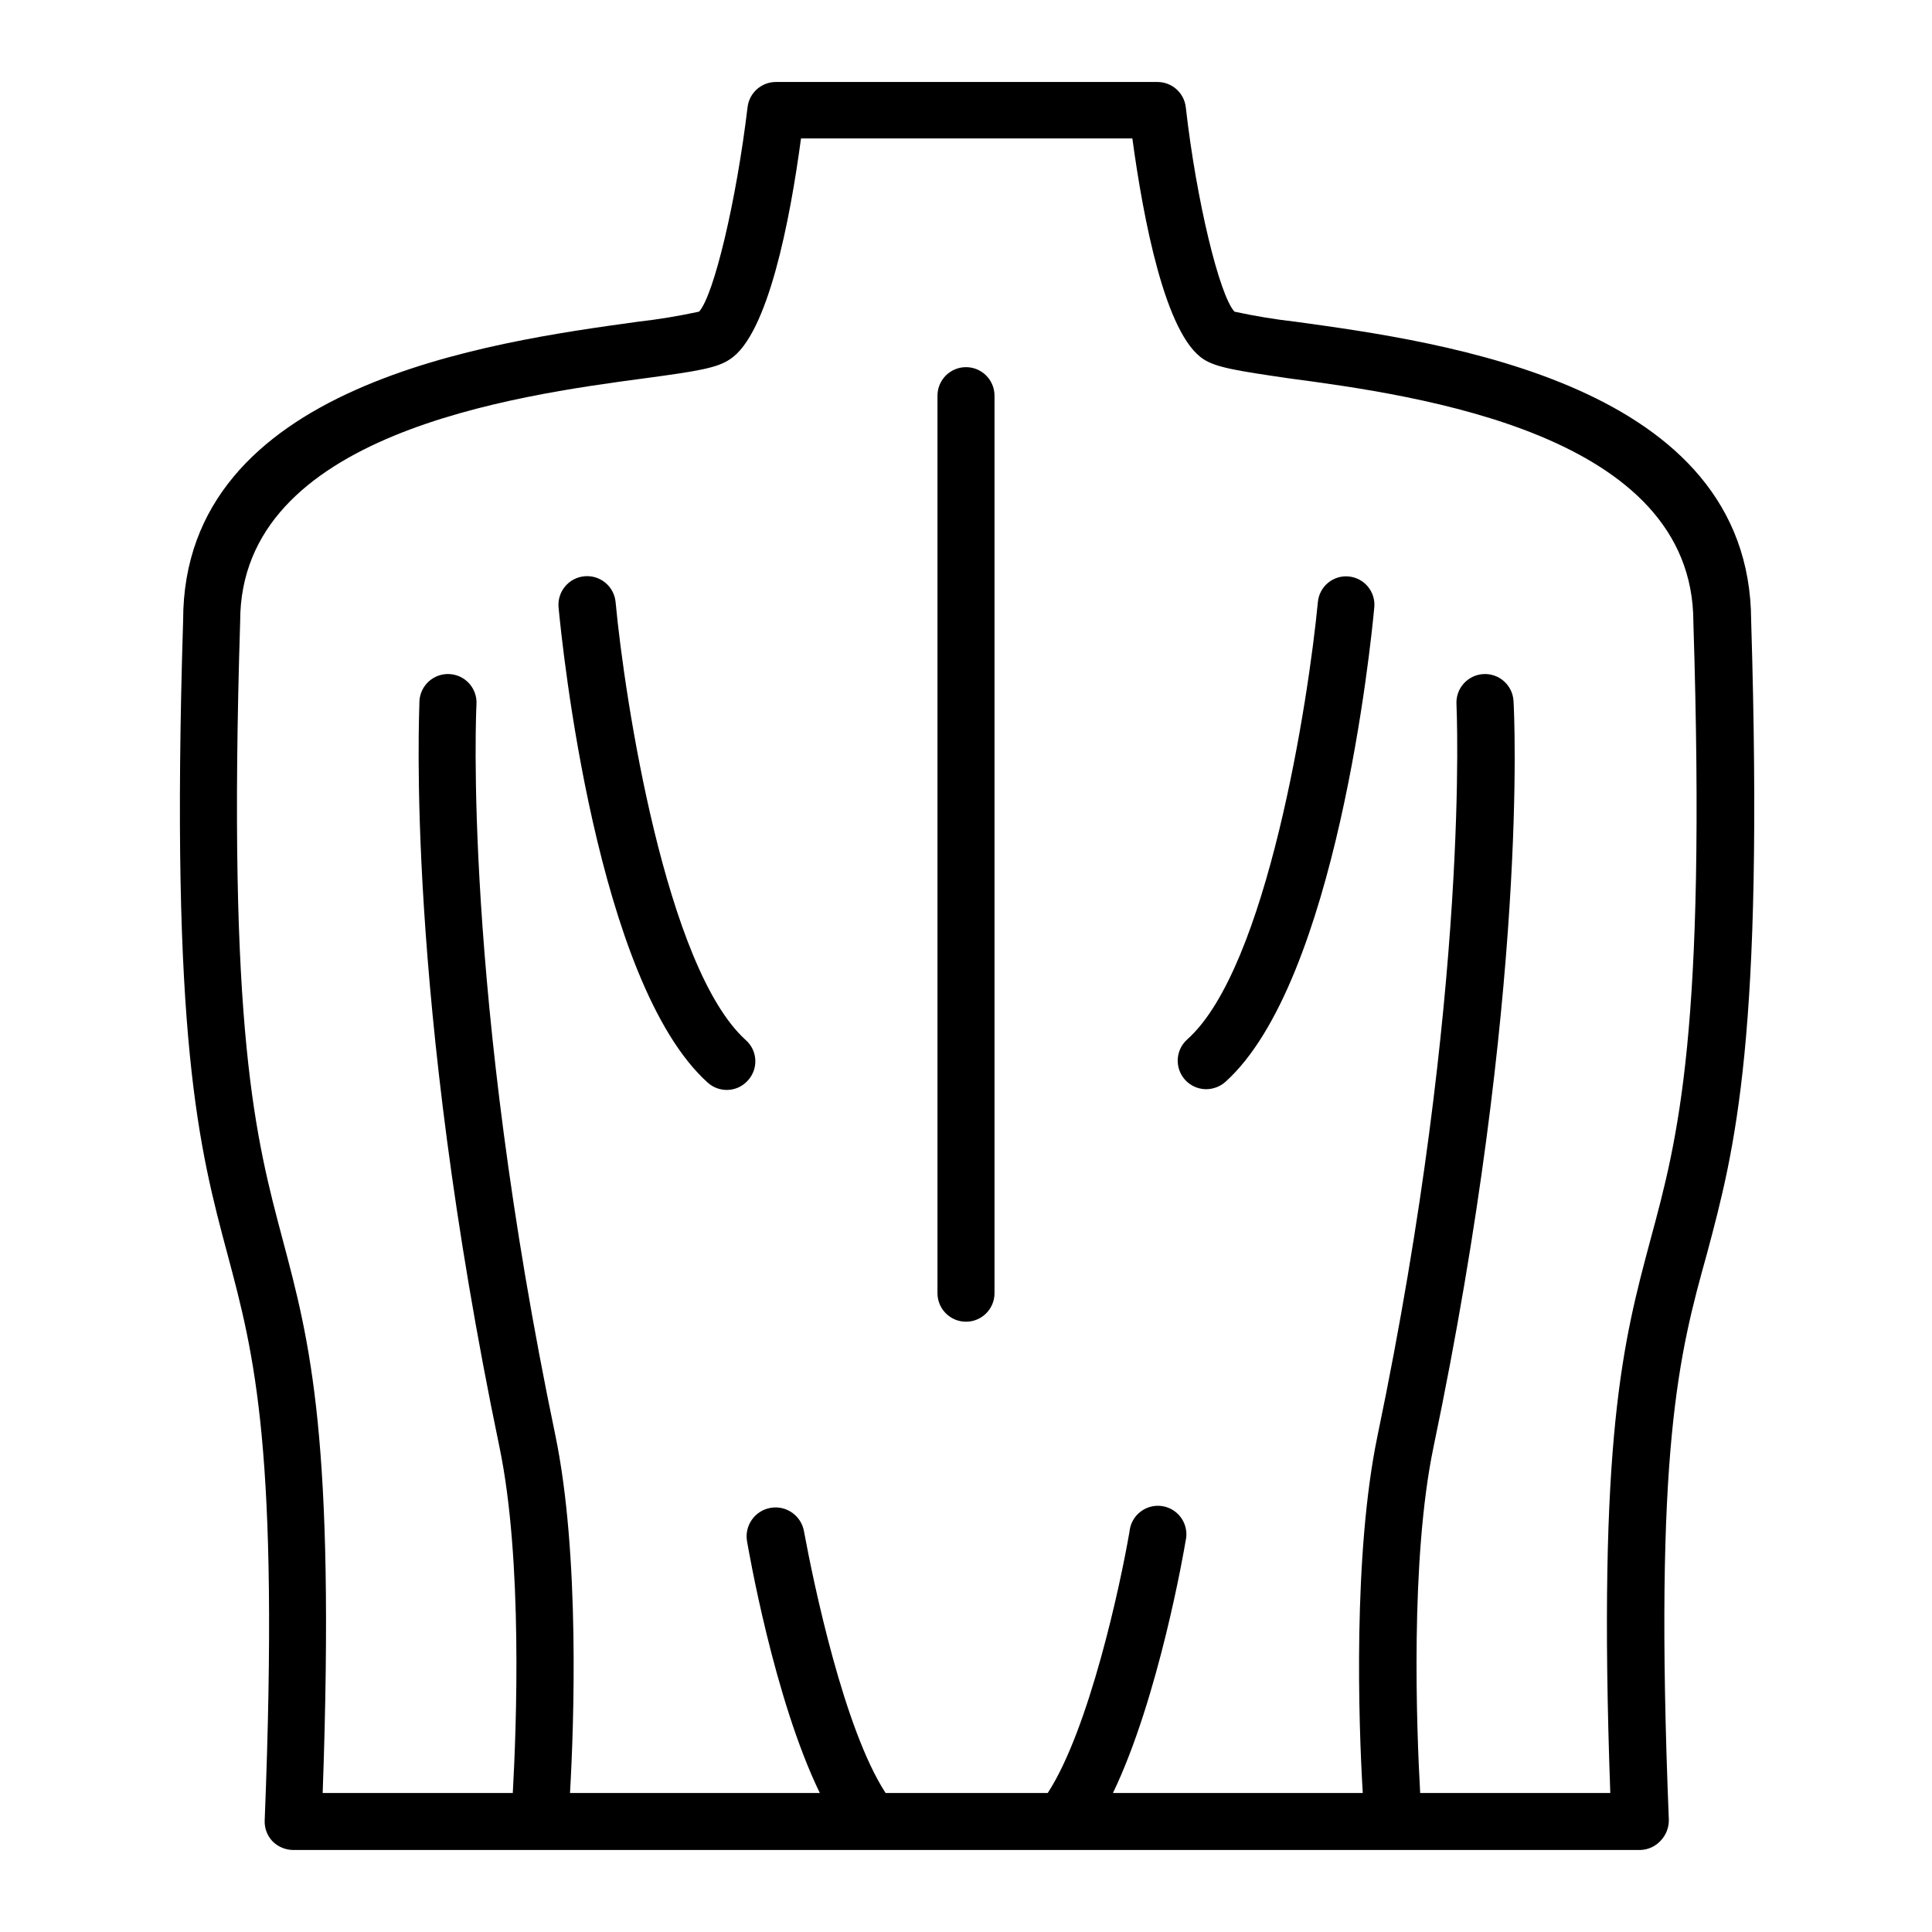 <?xml version="1.0" encoding="UTF-8"?>
<!-- Uploaded to: ICON Repo, www.svgrepo.com, Generator: ICON Repo Mixer Tools -->
<svg fill="#000000" width="800px" height="800px" version="1.1" viewBox="144 144 512 512" xmlns="http://www.w3.org/2000/svg">
 <g>
  <path d="m400 241.3c-4.176 0-7.559 3.387-7.559 7.559v237.85c0 4.176 3.383 7.559 7.559 7.559 4.172 0 7.555-3.383 7.555-7.559v-237.85c0-4.172-3.383-7.559-7.555-7.559z"/>
  <path d="m307.14 303.57c-0.387-4.176-4.086-7.242-8.262-6.852-4.172 0.387-7.238 4.086-6.852 8.262 0.957 10.078 10.078 99.453 39.551 125.95 1.387 1.234 3.18 1.918 5.039 1.914 2.137 0 4.176-0.918 5.59-2.519 1.359-1.484 2.062-3.449 1.957-5.457-0.102-2.008-1.008-3.891-2.512-5.223-21.16-19.098-32.09-90.184-34.512-116.08z"/>
  <path d="m487.31 229.26c-5.434-0.617-10.828-1.508-16.172-2.672-3.981-4.383-10.078-29.32-12.898-54.211v0.004c-0.457-3.797-3.68-6.652-7.508-6.652h-101.11c-3.824 0-7.047 2.856-7.508 6.652-2.973 24.887-8.918 49.828-12.848 54.211v-0.004c-5.359 1.16-10.773 2.055-16.223 2.672-38.992 5.391-120.51 16.523-120.51 79.098-3.477 111.09 4.281 140.11 11.789 168.17 7.055 26.449 13.754 51.438 9.824 149.88-0.094 2.051 0.652 4.051 2.062 5.543 1.453 1.469 3.43 2.301 5.492 2.316h357c2.082-0.059 4.051-0.969 5.441-2.519 1.406-1.496 2.168-3.488 2.117-5.539-3.981-98.445 2.719-123.43 10.078-149.88 7.508-28.062 15.113-57.082 11.738-167.92-0.254-62.629-81.621-73.762-120.77-79.152zm94.062 243.34c-7.203 26.902-14.008 52.297-10.629 146.56h-50.383c-0.957-17.078-2.672-61.867 3.527-91.645 25.191-120.51 21.41-194.62 21.211-197.75h-0.004c-0.234-4.172-3.809-7.363-7.984-7.129-4.172 0.238-7.363 3.812-7.129 7.988 0 0.707 3.727 75.57-20.906 193.77-6.551 31.387-5.039 76.43-3.93 94.766h-66.203c12.141-25.191 18.941-64.789 19.246-66.754 0.5-2.039 0.129-4.195-1.023-5.949-1.152-1.758-2.981-2.953-5.051-3.305-2.07-0.352-4.195 0.176-5.859 1.453-1.668 1.277-2.727 3.191-2.93 5.281-2.418 14.156-10.68 52.395-21.664 69.273h-42.973c-10.984-16.879-18.992-55.117-21.613-69.273-0.695-4.176-4.644-6.996-8.816-6.297-4.176 0.695-6.992 4.641-6.297 8.816 0.352 1.965 7.106 41.664 19.297 66.754h-66.203c1.059-18.34 2.621-63.379-3.879-94.766-24.688-118.34-20.957-193.06-20.906-193.77h-0.004c0.238-4.176-2.953-7.75-7.129-7.988-4.172-0.234-7.746 2.957-7.984 7.129 0 3.125-3.879 77.234 21.211 197.75 6.195 29.773 4.484 74.562 3.527 91.645h-50.383c3.375-94.262-3.426-119.66-10.578-146.56-7.152-26.902-14.711-54.914-11.285-163.99 0-49.676 72.598-59.754 107.46-64.391 13.402-1.812 18.992-2.672 22.371-5.039 10.078-6.551 15.922-37.031 18.793-58.492l87.812 0.004c2.922 21.461 8.715 51.941 18.844 58.492 3.375 2.215 8.969 3.074 22.32 5.039 34.91 4.633 107.46 14.711 107.51 64.586 3.426 108.88-4.082 136.79-11.387 163.79z"/>
  <path d="m501.46 296.77c-1.992-0.199-3.981 0.41-5.523 1.688-1.543 1.277-2.508 3.117-2.688 5.113-2.469 25.797-13.402 96.984-34.613 115.88-2.34 2.086-3.152 5.406-2.031 8.336 1.117 2.934 3.934 4.867 7.07 4.863 1.855-0.016 3.641-0.695 5.039-1.914 29.422-26.398 38.594-115.88 39.5-125.95 0.289-4.059-2.703-7.609-6.754-8.008z"/>
 </g>
</svg>